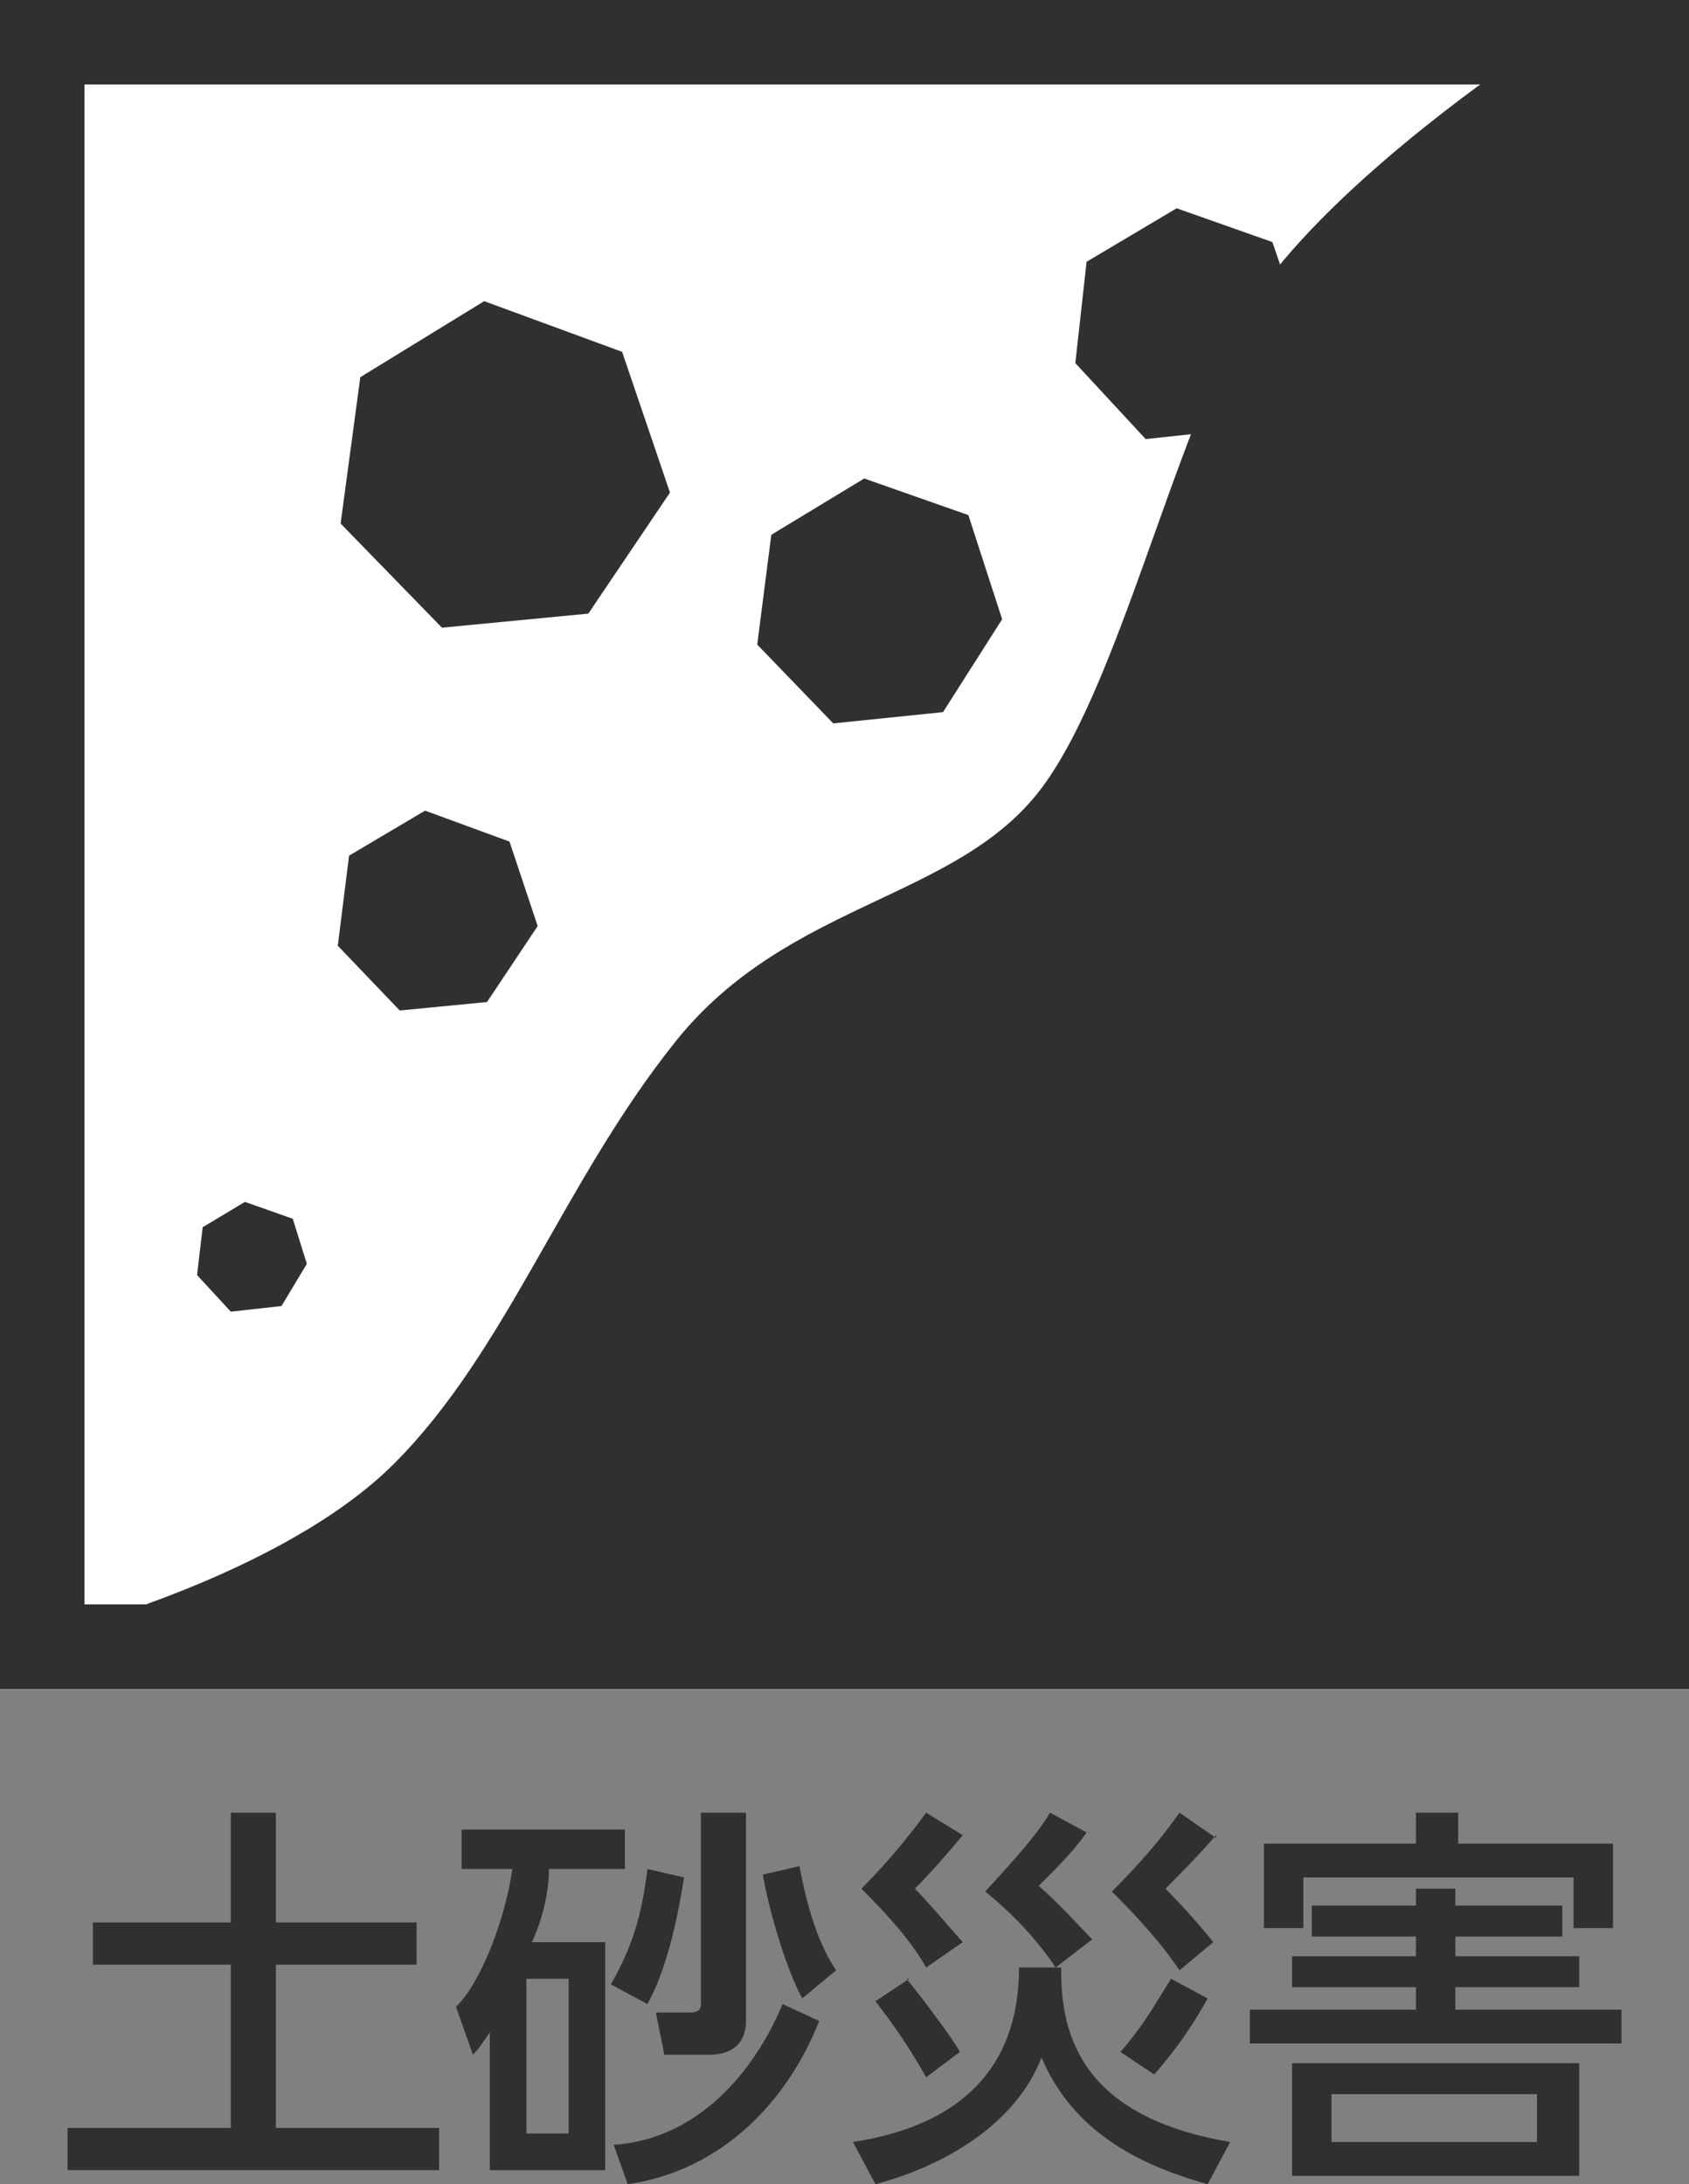 <?xml version="1.0" encoding="UTF-8"?>
<svg xmlns="http://www.w3.org/2000/svg" viewBox="0 0 60 77.6">
<rect x="0" y="0" width="60" height="77.6" fill="#808080" stroke="none"/>
<rect width="60" height="60" fill="#fff"/>
<path d="M54,2s-6,4-9,8-5,14-8,18-9,4-13,9-6,11-10,15-12,6-12,6h57V2h-5Z" fill="#303030"/>
<polygon points="20.9 21.8 15.7 22.3 12.1 18.6 12.8 13.4 17.2 10.7 22.1 12.5 23.8 17.5 20.9 21.8" fill="#303030"/>
<polygon points="17.3 35.6 14.2 35.9 12 33.6 12.4 30.4 15.1 28.8 18.1 29.9 19.1 32.9 17.3 35.6" fill="#303030"/>
<polygon points="44.4 15.2 40.7 15.6 38.2 12.9 38.6 9.3 41.8 7.4 45.2 8.6 46.4 12.1 44.4 15.2" fill="#303030"/>
<polygon points="33.5 25.3 29.6 25.7 26.9 22.9 27.4 19 30.7 17 34.4 18.3 35.6 22 33.5 25.3" fill="#303030"/>
<polygon points="10 46.4 8.2 46.6 7 45.3 7.2 43.6 8.7 42.7 10.4 43.3 10.9 44.9 10 46.4" fill="#303030"/>
<path d="M57,3v54H3V3h54M60,0H0v60h60V0h0Z" fill="#303030"/>
<g isolation="isolate">
<g isolation="isolate">
<path d="M9.8,64.4v3.9h5v1.5h-5v5.8h5.8v1.5H2.4v-1.5h5.8v-5.8H3.3v-1.5h4.9v-3.9h1.6Z" fill="#303030"/>
<path d="M21.5,69v8.1h-4.1v-4.9c-.2.3-.4.6-.6.8l-.6-1.7c1-1,1.8-3.4,2-4.9h-1.8v-1.4h5.8v1.4h-2.7c0,.8-.2,1.7-.6,2.6h2.5ZM18.7,70.3v5.5h1.5v-5.5h-1.5ZM23,71.2l-1.3-.7c.8-1.4,1.1-2.5,1.3-4.1l1.3.3c-.3,1.9-.7,3.4-1.3,4.5ZM22.3,77.6l-.5-1.4c3-.2,5-2.6,6-5l1.3.6c-1.1,2.8-3.4,5.3-6.8,5.8ZM26.5,64.4v7.4c0,.8-.5,1.2-1.3,1.2h-1.6l-.3-1.5h1.2c.3,0,.4-.1.4-.3v-6.8h1.4ZM27.1,66.6l1.3-.3c.3,1.6.7,2.8,1.3,3.7l-1.2,1c-.6-1.1-1.2-3.2-1.4-4.4Z" fill="#303030"/>
<path d="M37.7,69.9v.2c0,2.8,1.3,5.2,6,6l-.8,1.5c-2.5-.7-4.8-1.9-5.9-4.5-.9,2.3-3.3,3.8-5.9,4.5l-.8-1.5c3.9-.6,5.9-2.7,5.9-6.2h1.5ZM34.2,65.2c-.5.6-1.1,1.3-1.7,1.9.4.4,1,1.1,1.7,1.9l-1.3.9c-.5-.9-1.3-1.8-2.3-2.8.7-.7,1.5-1.6,2.3-2.7l1.3.8ZM32.2,70.3c.5.6,1.7,2.2,1.9,2.6l-1.2.9c-.5-.9-1.1-1.8-1.8-2.7l1.2-.8ZM38.6,65.1c-.4.6-1,1.2-1.7,1.9.8.7,1.4,1.4,1.9,1.9l-1.3,1c-.6-.9-1.4-1.8-2.5-2.7,1.1-1.2,1.9-2.1,2.3-2.8l1.3.7ZM43.2,65.2c-.7.8-1.3,1.4-1.8,1.9.7.7,1.3,1.4,1.7,1.9l-1.2,1c-.6-.9-1.4-1.8-2.4-2.8.9-.9,1.7-1.8,2.4-2.8l1.3.9ZM42.9,71c-.5.9-1.1,1.8-1.9,2.7l-1.2-.8c.8-.9,1.3-1.8,1.8-2.6l1.3.7Z" fill="#303030"/>
<path d="M44.4,71.4h5.9v-.8h-4.4v-1.1h4.4v-.7h-3.7v-1.1h3.7v-.6h1.4v.6h3.8v1.1h-3.8v.7h4.4v1.1h-4.4v.8h5.9v1.2h-13.2v-1.2ZM50.3,65.5v-1.1h1.5v1.1h5.5v3h-1.4v-1.8h-9.6v1.8h-1.4v-3h5.5ZM56.1,73.3v4h-10.2v-4h10.2ZM47.3,76.1h7.3v-1.7h-7.3v1.7Z" fill="#303030"/>
</g>
</g>
</svg>